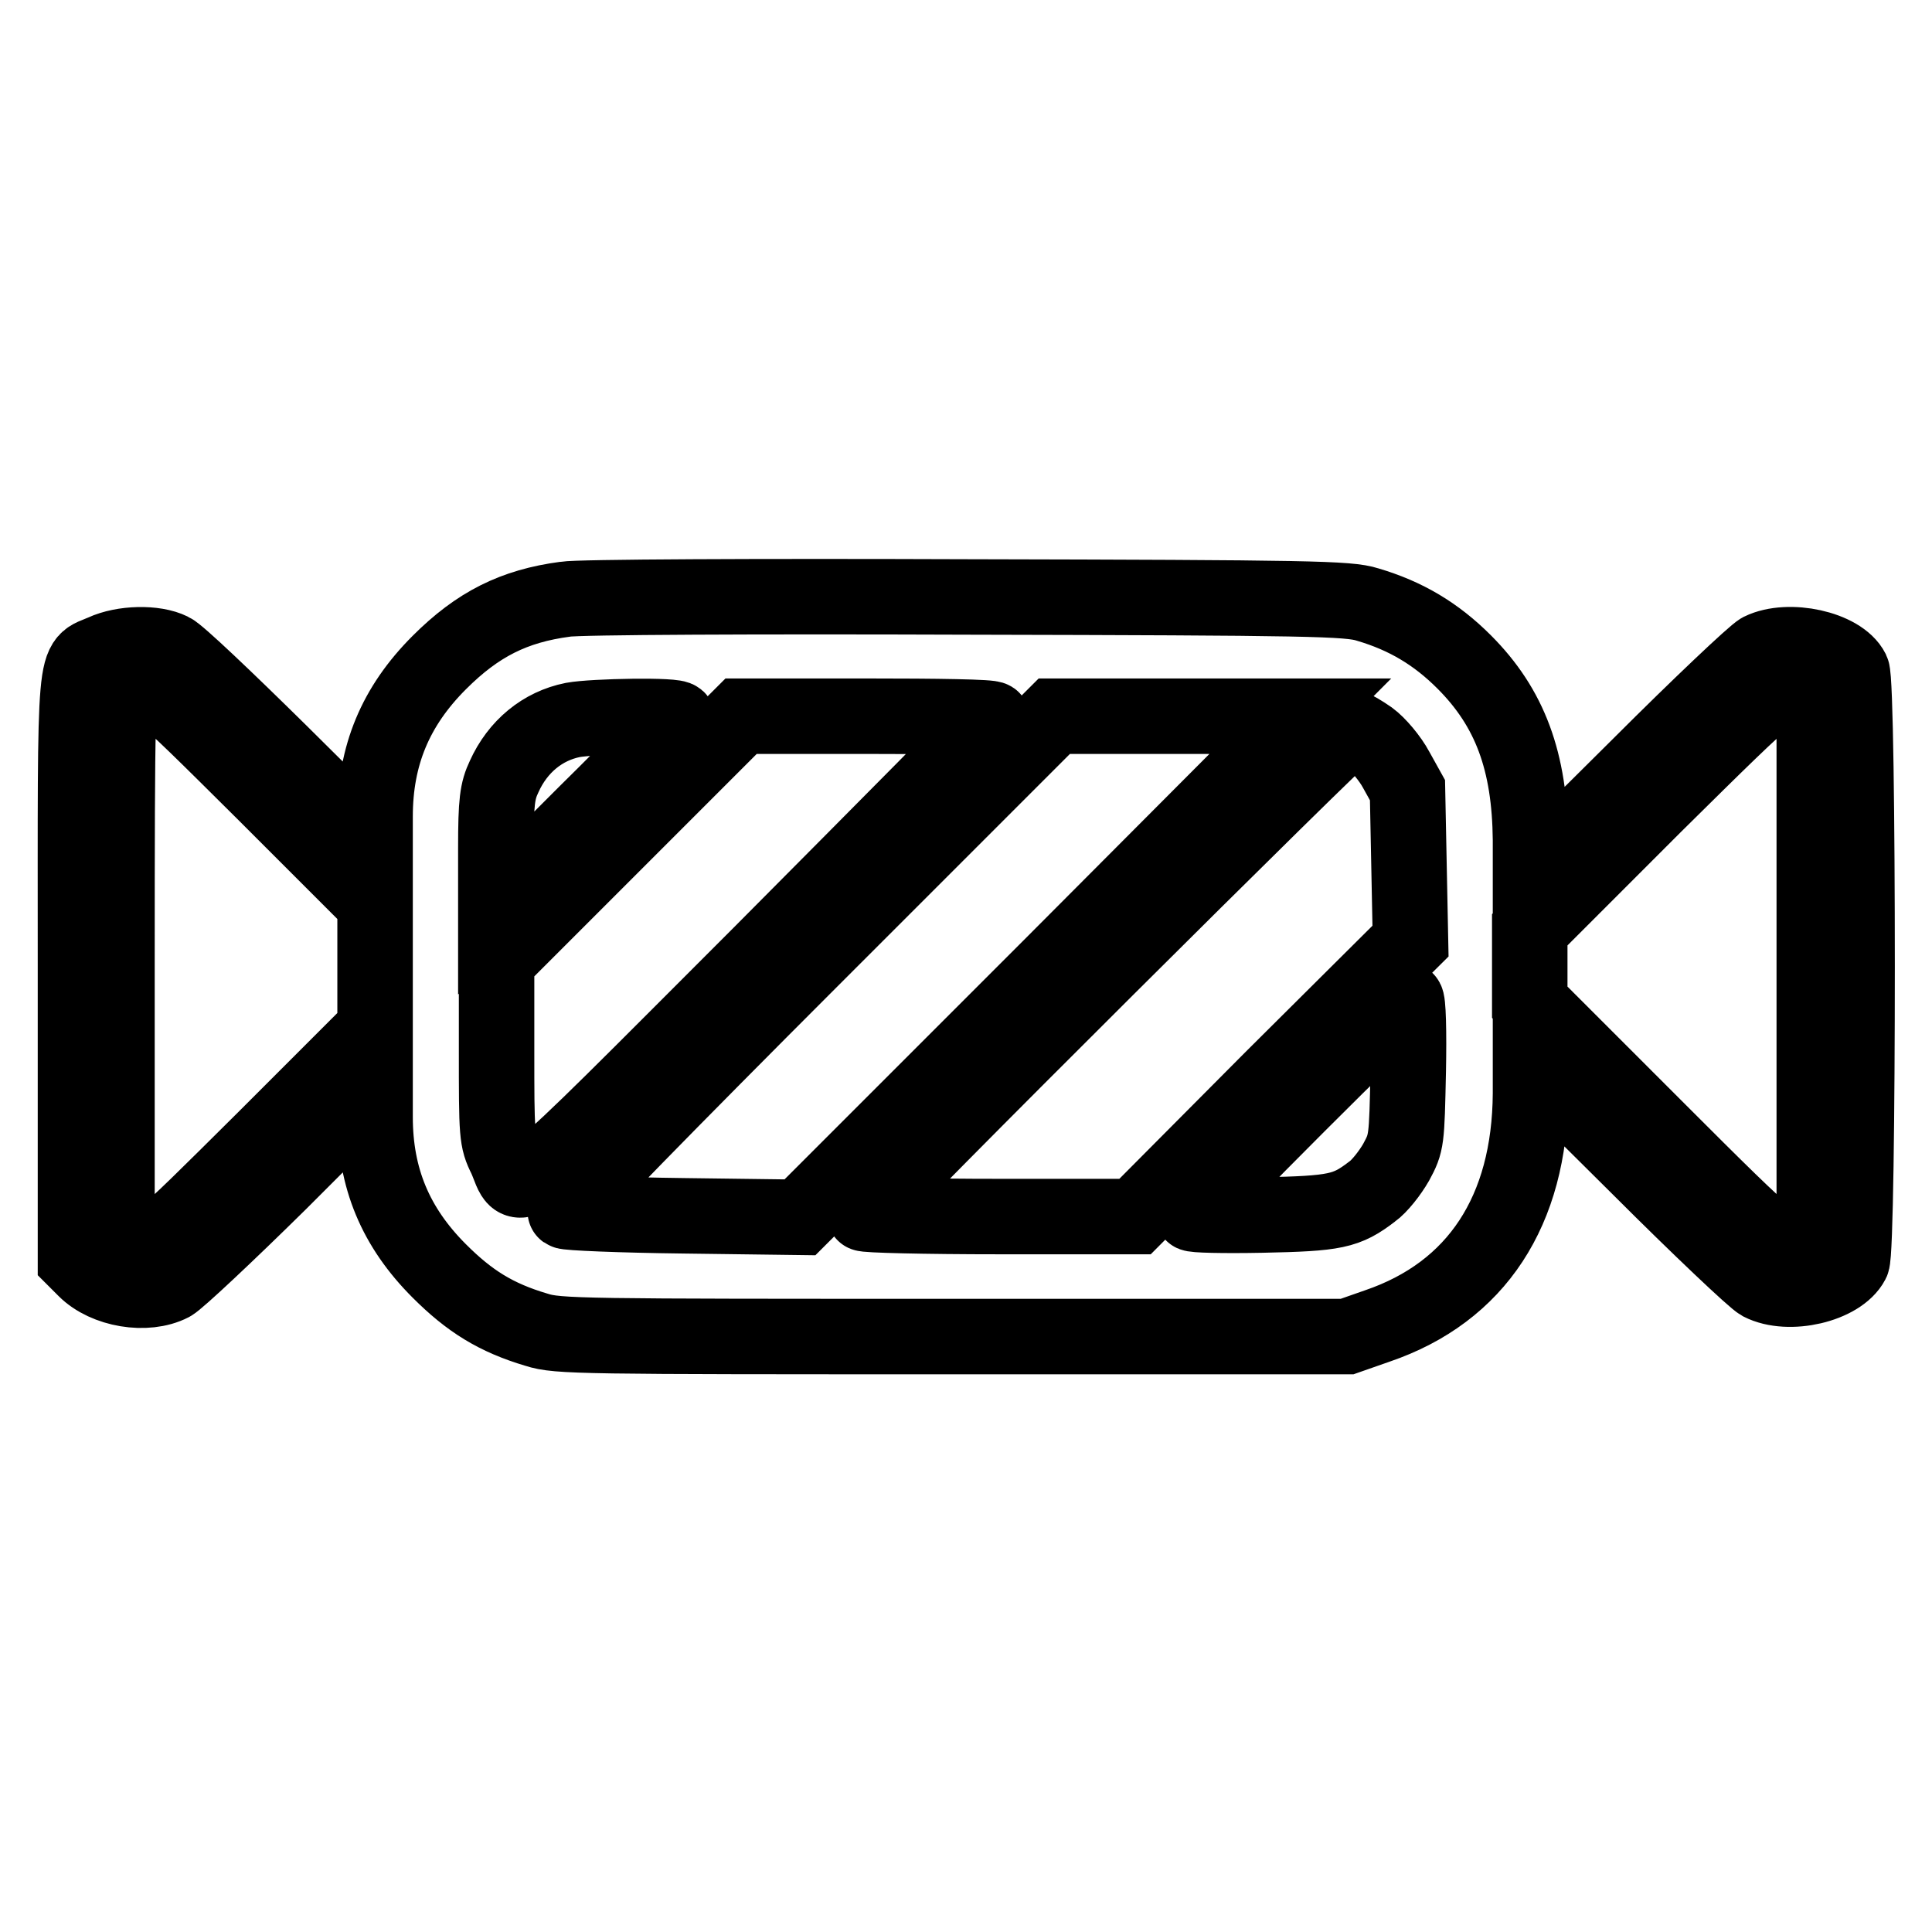 <?xml version="1.0" encoding="utf-8"?>
<!-- Svg Vector Icons : http://www.onlinewebfonts.com/icon -->
<!DOCTYPE svg PUBLIC "-//W3C//DTD SVG 1.1//EN" "http://www.w3.org/Graphics/SVG/1.1/DTD/svg11.dtd">
<svg version="1.1" xmlns="http://www.w3.org/2000/svg" xmlns:xlink="http://www.w3.org/1999/xlink" x="0px" y="0px" viewBox="0 0 256 256" enable-background="new 0 0 256 256" xml:space="preserve">
<g><g><g><path stroke-width="10" fill-opacity="0" stroke="#000000"  d="M74.9,79.4c-6.8,0.9-11.6,3.3-16.7,8.4c-5.8,5.8-8.5,12.3-8.5,20.4v4L37,99.6c-7-6.9-13.4-13-14.3-13.4c-2.2-1.1-6.4-1-9,0.2c-4,1.8-3.7-1.4-3.7,41.9v38.6l1.3,1.3c2.7,2.7,8.1,3.6,11.4,1.9c0.9-0.5,7.3-6.5,14.3-13.4l12.7-12.7v4c0,8.1,2.7,14.6,8.5,20.4c4,4,7.5,6.2,12.9,7.8c2.8,0.9,5.9,0.9,55.2,0.9h52.2l4-1.4c13.2-4.5,20.2-15.3,20.3-30.8v-4.5l14.5,14.4c7.9,7.9,15.1,14.7,16,15.2c3.7,1.9,10.5,0.3,12.1-2.8c0.9-1.8,0.9-76.5,0-78.3c-1.5-3-8.4-4.5-12.1-2.7c-0.9,0.5-8.1,7.3-16,15.2l-14.5,14.4v-4.5c-0.1-10.4-2.7-17.5-8.8-23.6c-3.7-3.7-7.7-6.1-12.8-7.6c-2.5-0.8-7.6-0.9-53-1C100.6,79,76.6,79.1,74.9,79.4z M35,105l14.7,14.7v8.3v8.3L35,151c-15.2,15.1-15.2,15.2-18.3,14.4l-1.2-0.3V128c0-34.9,0.1-37.1,0.9-37.3C19.8,89.8,19.5,89.6,35,105z M239.3,90.7l1.1,0.3V128v37.1l-1.1,0.3c-3.1,0.8-3.1,0.9-20.1-16.1l-16.5-16.5V128v-4.8l16.5-16.5C236.3,89.8,236.2,89.9,239.3,90.7z M89.8,95.3c0,0.2-5.4,5.8-12.1,12.4l-12,12v-7.3c0-6.2,0.2-7.6,1.1-9.5c1.8-4,5.1-6.7,9.1-7.5C78.6,94.9,89.8,94.7,89.8,95.3z M131.5,95.3c0,0.2-13.9,14.2-30.8,31.2c-34.4,34.4-31.4,32-33.7,26.9c-1.2-2.4-1.2-3-1.2-14.3v-11.8l16.2-16.2l16.2-16.2h16.7C124,94.9,131.5,95,131.5,95.3z M139.2,128.1l-33.2,33.2l-15.4-0.2c-8.4-0.1-15.5-0.4-15.7-0.6c-0.3-0.2,14.3-15.1,32.2-33l32.6-32.6h16.3h16.3L139.2,128.1z M181.5,97.8c1.1,0.8,2.7,2.7,3.5,4.2l1.5,2.7l0.2,10l0.2,10l-18.3,18.2l-18.2,18.3h-18c-9.8,0-17.9-0.2-17.9-0.4c0-0.7,64-64.4,64.6-64.4C179.3,96.4,180.5,97.1,181.5,97.8z M186.6,141.9c-0.2,9.3-0.2,9.5-1.6,12.1c-0.8,1.4-2.2,3.2-3.2,3.9c-3.4,2.6-4.8,2.9-14.6,3.1c-5.1,0.1-9.2,0-9.2-0.2c0-0.6,27.7-28.3,28.3-28.3C186.6,132.5,186.7,136.8,186.6,141.9z"/></g></g></g>
</svg>